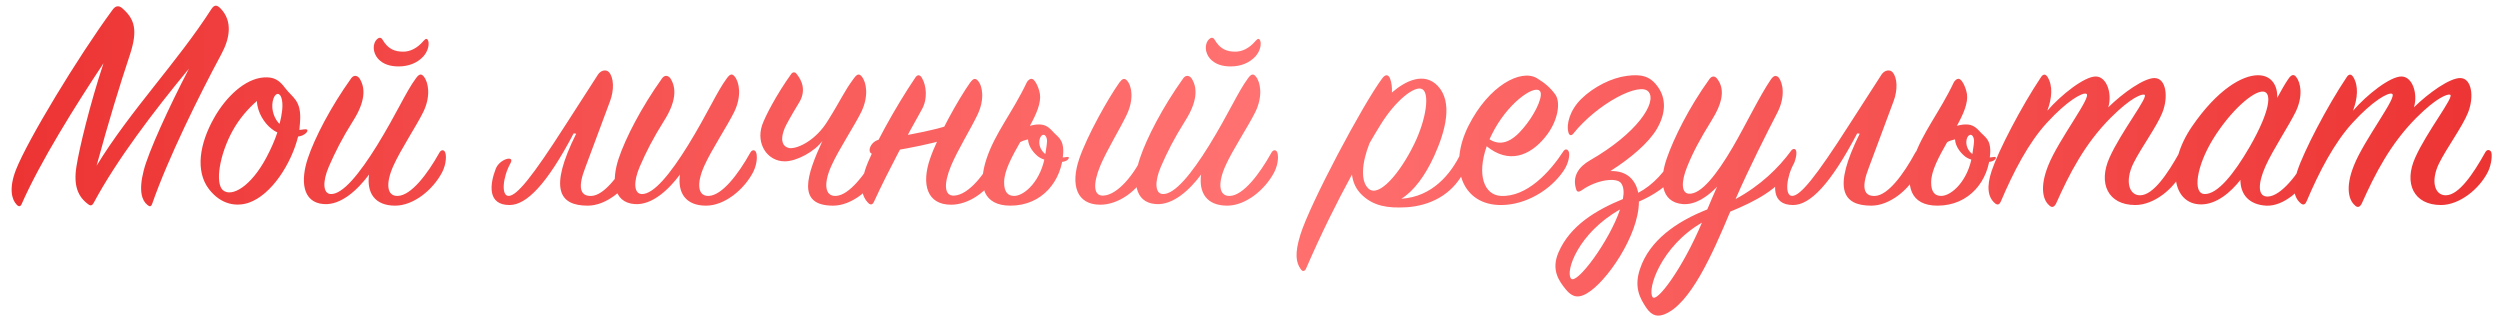 <?xml version="1.0" encoding="UTF-8"?> <svg xmlns="http://www.w3.org/2000/svg" width="175" height="23" viewBox="0 0 175 23" fill="none"><path d="M7.244 4.43C5.286 7.378 2.822 11.316 1.524 14.264C1.436 14.484 1.304 14.484 1.15 14.308C0.842 13.978 0.6 13.23 1.106 11.91C1.92 9.82 5.484 3.946 7.86 0.712C8.058 0.426 8.278 0.338 8.564 0.58C9.422 1.328 9.664 2.098 9.092 3.836C8.388 5.948 7.596 8.522 6.76 11.602C9.158 7.686 12.37 4.408 14.79 0.646C14.988 0.338 15.164 0.316 15.428 0.58C16.308 1.482 16.088 2.692 15.494 3.792C13.954 6.652 11.754 11.096 10.654 14.264C10.566 14.484 10.478 14.484 10.302 14.33C9.95 14.044 9.686 13.384 10.06 11.932C10.39 10.634 11.798 7.554 13.228 4.804C10.72 7.84 8.168 11.206 6.584 14.154C6.474 14.374 6.364 14.44 6.188 14.308C5.462 13.78 5.132 13.01 5.352 11.646C5.55 10.392 6.276 7.356 7.244 4.43ZM21.462 9.27C21.308 9.446 21.087 9.534 20.867 9.556C20.405 11.426 19.02 13.648 17.392 14.198C16.599 14.462 15.499 14.374 14.62 13.23C13.652 11.954 13.982 10.04 14.972 8.28C15.807 6.784 17.149 5.508 18.47 5.42C19.151 5.376 19.526 5.574 19.965 6.168C20.471 6.85 21.131 7.004 21 8.588C20.977 8.764 20.977 8.918 20.956 9.094C21.087 9.094 21.22 9.05 21.395 9.05C21.549 9.05 21.549 9.16 21.462 9.27ZM19.57 8.676C19.745 7.994 19.811 7.444 19.745 7.048C19.636 6.344 19.195 6.476 19.085 7.114C18.976 7.708 19.218 8.346 19.57 8.676ZM19.416 9.27C19.262 9.204 19.13 9.116 18.997 9.006C18.535 8.654 18.008 7.884 17.985 7.07C17.392 7.576 16.753 8.302 16.291 9.138C15.367 10.81 15.037 12.834 15.61 13.318C16.226 13.824 17.567 13.054 18.645 11.03C18.976 10.414 19.239 9.798 19.416 9.27ZM25.834 12.218C25.064 13.252 23.898 14.374 22.666 14.286C21.104 14.176 21.059 12.548 21.544 11.096C22.027 9.644 23.149 7.488 24.579 5.486C24.756 5.244 24.976 5.266 25.151 5.464C25.636 6.19 25.526 7.18 24.733 8.434C23.919 9.732 23.48 10.612 23.017 11.668C22.555 12.746 22.622 13.538 23.128 13.582C23.985 13.648 25.195 12.108 26.384 10.194C27.77 7.95 28.407 6.432 29.111 5.486C29.331 5.178 29.485 5.134 29.662 5.354C29.991 5.75 30.168 6.718 29.64 7.818C29.155 8.808 28.055 10.458 27.549 11.58C26.977 12.834 27.066 13.758 27.858 13.714C28.782 13.67 29.904 12.218 30.762 10.678C30.872 10.48 31.07 10.458 31.157 10.656C31.245 10.832 31.267 11.426 30.959 12.042C30.322 13.274 28.957 14.396 27.66 14.396C26.23 14.396 25.657 13.494 25.834 12.218ZM26.427 2.714C26.559 2.604 26.692 2.626 26.779 2.78C27.175 3.462 27.66 3.616 28.232 3.616C28.694 3.616 29.2 3.396 29.662 2.846C29.816 2.67 29.904 2.692 29.97 2.846C30.058 3.066 29.991 3.572 29.617 3.968C29.2 4.408 28.605 4.65 27.901 4.65C27.308 4.65 26.823 4.496 26.471 4.122C26.076 3.682 26.053 3.022 26.427 2.714ZM41.41 13.714C42.312 13.67 43.39 12.218 44.226 10.678C44.336 10.48 44.49 10.48 44.6 10.656C44.754 10.898 44.71 11.404 44.402 12.042C43.808 13.274 42.422 14.396 41.146 14.396C39.122 14.396 38.418 13.208 40.332 9.358L40.156 9.336C38.286 12.9 36.856 14.352 35.668 14.352C34.106 14.352 34.282 12.9 34.7 11.822C34.964 11.118 36.064 10.832 35.734 11.426C35.184 12.416 35.074 13.714 35.602 13.714C36.174 13.714 37.252 12.394 39.562 8.786L41.872 5.2C42.092 4.892 42.466 4.848 42.642 5.068C42.972 5.464 42.994 6.3 42.708 7.07L40.97 11.734C40.464 13.032 40.552 13.758 41.41 13.714ZM47.597 12.218C46.827 13.252 45.661 14.374 44.429 14.286C42.867 14.176 42.823 12.548 43.307 11.096C43.791 9.644 44.913 7.488 46.343 5.486C46.519 5.244 46.739 5.266 46.915 5.464C47.399 6.19 47.289 7.18 46.497 8.434C45.683 9.732 45.243 10.612 44.781 11.668C44.319 12.746 44.385 13.538 44.891 13.582C45.749 13.648 46.959 12.108 48.147 10.194C49.533 7.95 50.171 6.432 50.875 5.486C51.095 5.178 51.249 5.134 51.425 5.354C51.755 5.75 51.931 6.718 51.403 7.818C50.919 8.808 49.819 10.458 49.313 11.58C48.741 12.834 48.829 13.758 49.621 13.714C50.545 13.67 51.667 12.218 52.525 10.678C52.635 10.48 52.833 10.458 52.921 10.656C53.009 10.832 53.031 11.426 52.723 12.042C52.085 13.274 50.721 14.396 49.423 14.396C47.993 14.396 47.421 13.494 47.597 12.218ZM57.57 9.864C57.02 10.612 55.766 11.294 54.93 11.294C53.742 11.294 52.906 10.106 53.346 8.764C53.588 8.082 54.38 6.586 55.37 5.2C55.48 5.024 55.656 5.024 55.766 5.178C56.14 5.64 56.47 6.366 55.898 7.246C55.348 8.148 55.018 8.764 54.952 8.918C54.49 9.996 54.93 10.326 55.282 10.37C55.876 10.414 57.13 9.798 57.944 8.456C58.912 6.916 59.066 6.432 59.77 5.486C59.99 5.178 60.144 5.134 60.32 5.354C60.65 5.75 60.826 6.718 60.298 7.818C59.814 8.808 58.714 10.458 58.208 11.58C57.636 12.834 57.724 13.758 58.516 13.714C59.44 13.67 60.562 12.218 61.42 10.678C61.53 10.48 61.728 10.458 61.816 10.656C61.904 10.832 61.926 11.426 61.618 12.042C60.98 13.274 59.616 14.396 58.318 14.396C55.722 14.396 56.492 12.218 57.57 9.864ZM64.528 7.664C63.582 9.336 62.13 12.042 61.184 14.11C61.096 14.308 60.964 14.396 60.766 14.198C60.326 13.758 60.194 13.032 60.546 11.932C60.986 10.546 62.68 7.488 64.066 5.442C64.22 5.2 64.396 5.222 64.528 5.442C64.858 5.992 64.946 6.938 64.528 7.664ZM66.816 8.588L66.64 9.578C65.496 10.128 61.25 10.766 61.25 10.766C60.612 10.898 60.832 9.93 61.536 9.776C61.536 9.776 65.804 9.16 66.816 8.588ZM66.574 14.33C64.902 14.33 64.484 12.922 65.1 11.118C65.65 9.512 67.102 6.916 67.916 5.772C68.114 5.508 68.268 5.442 68.444 5.64C68.774 5.992 68.95 6.938 68.422 8.038C67.96 9.006 67.036 10.502 66.574 11.602C66.046 12.878 66.09 13.736 66.794 13.692C67.784 13.648 68.994 12.196 69.654 10.678C69.764 10.48 69.918 10.502 70.006 10.678C70.182 11.03 70.116 11.492 69.852 12.042C69.192 13.406 67.806 14.33 66.574 14.33ZM77.02 14.33C75.348 14.33 74.93 12.922 75.546 11.118C76.096 9.512 77.548 6.916 78.362 5.772C78.56 5.508 78.714 5.442 78.89 5.64C79.22 5.992 79.396 6.938 78.868 8.038C78.406 9.006 77.482 10.502 77.02 11.602C76.492 12.878 76.536 13.736 77.24 13.692C78.23 13.648 79.44 12.196 80.1 10.678C80.21 10.48 80.364 10.502 80.452 10.678C80.628 11.03 80.562 11.492 80.298 12.042C79.638 13.406 78.252 14.33 77.02 14.33ZM74.424 10.7C74.336 12.636 72.972 14.396 70.728 14.396C68.858 14.396 68.418 13.032 69.056 11.118C69.65 9.314 70.882 7.862 71.872 5.772C71.916 5.662 72.114 5.464 72.268 5.53C72.488 5.618 72.73 6.168 72.796 6.586C72.884 7.202 72.554 7.972 72.092 8.808C72.224 8.764 72.378 8.742 72.532 8.72C73.06 8.676 73.324 8.808 73.654 9.16C74.028 9.6 74.468 9.71 74.424 10.7ZM73.126 10.744C73.346 10.964 74.094 11.096 74.71 10.986C74.842 10.964 74.842 11.074 74.776 11.14C74.534 11.492 73.302 11.382 72.708 10.986C72.378 10.744 71.982 10.26 71.96 9.754C71.762 9.798 71.564 9.864 71.41 9.952C70.838 10.964 70.288 11.954 70.288 12.768C70.288 13.472 70.574 13.714 70.992 13.714C71.718 13.714 72.906 12.636 73.17 10.81C73.236 10.326 73.324 9.952 73.28 9.732C73.192 9.292 72.862 9.38 72.774 9.754C72.686 10.15 72.862 10.524 73.126 10.744ZM84.078 12.218C83.308 13.252 82.142 14.374 80.91 14.286C79.348 14.176 79.304 12.548 79.788 11.096C80.272 9.644 81.394 7.488 82.824 5.486C83 5.244 83.22 5.266 83.396 5.464C83.88 6.19 83.77 7.18 82.978 8.434C82.164 9.732 81.724 10.612 81.262 11.668C80.8 12.746 80.866 13.538 81.372 13.582C82.23 13.648 83.44 12.108 84.628 10.194C86.014 7.95 86.652 6.432 87.356 5.486C87.576 5.178 87.73 5.134 87.906 5.354C88.236 5.75 88.412 6.718 87.884 7.818C87.4 8.808 86.3 10.458 85.794 11.58C85.222 12.834 85.31 13.758 86.102 13.714C87.026 13.67 88.148 12.218 89.006 10.678C89.116 10.48 89.314 10.458 89.402 10.656C89.49 10.832 89.512 11.426 89.204 12.042C88.566 13.274 87.202 14.396 85.904 14.396C84.474 14.396 83.902 13.494 84.078 12.218ZM84.672 2.714C84.804 2.604 84.936 2.626 85.024 2.78C85.42 3.462 85.904 3.616 86.476 3.616C86.938 3.616 87.444 3.396 87.906 2.846C88.06 2.67 88.148 2.692 88.214 2.846C88.302 3.066 88.236 3.572 87.862 3.968C87.444 4.408 86.85 4.65 86.146 4.65C85.552 4.65 85.068 4.496 84.716 4.122C84.32 3.682 84.298 3.022 84.672 2.714ZM98.092 13.912C100.248 13.78 101.568 12.196 102.272 10.7C102.404 10.392 102.646 10.48 102.69 10.7C102.734 10.898 102.778 11.47 102.404 12.152C101.568 13.67 100.072 14.396 98.488 14.506C97.08 14.594 96.156 14.396 95.386 13.692C94.924 13.274 94.704 12.768 94.638 12.218C93.604 14.11 92.482 16.354 91.426 18.796C91.338 18.994 91.184 19.038 91.052 18.84C90.722 18.378 90.612 17.762 91.03 16.42C91.69 14.286 95.386 7.312 96.772 5.464C96.992 5.178 97.19 5.222 97.3 5.486C97.41 5.772 97.454 6.102 97.432 6.476C98.4 5.64 99.698 5.024 100.644 6.014C101.7 7.136 101.216 9.094 100.402 10.898C99.742 12.35 98.928 13.406 98.092 13.912ZM95.87 10.018C95.32 11.404 95.21 12.724 95.826 13.23C96.53 13.802 97.96 12.196 98.994 10.084C99.852 8.324 100.094 6.498 99.544 6.234C99.016 5.97 97.652 7.07 96.618 8.764C96.376 9.16 96.134 9.556 95.87 10.018ZM104.069 10.238C103.365 12.262 103.893 13.648 105.059 13.714C106.885 13.802 108.491 12.042 109.437 10.59C109.547 10.414 109.723 10.414 109.811 10.612C109.899 10.788 109.833 11.404 109.437 11.976C108.513 13.318 106.819 14.33 105.125 14.352C102.331 14.396 101.363 11.646 102.793 8.808C104.223 5.97 106.467 4.826 107.567 5.464C108.117 5.794 108.513 6.124 108.865 6.608C109.261 7.136 109.085 8.478 108.161 9.6C107.083 10.92 105.609 11.492 104.069 10.238ZM104.267 9.754C105.345 10.436 106.247 9.49 106.885 8.654C107.589 7.73 108.073 6.586 107.765 6.344C107.303 5.97 105.477 7.29 104.443 9.38C104.377 9.512 104.311 9.644 104.267 9.754ZM113.602 13.934C113.69 13.472 113.668 13.076 113.47 12.812C113.162 12.416 111.82 12.548 110.72 13.318C110.566 13.428 110.412 13.472 110.346 13.296C110.016 12.35 110.522 11.668 111.292 11.228C114.592 9.336 116 7.18 115.406 6.432C114.812 5.684 111.82 7.246 110.126 9.358C109.994 9.534 109.84 9.468 109.796 9.292C109.62 8.72 109.884 7.708 110.698 6.916C111.578 6.058 112.832 5.442 113.888 5.31C114.878 5.178 115.516 5.31 116.066 6.102C116.594 6.85 116.66 7.862 115.978 9.028C115.406 9.996 114.152 11.074 112.722 11.976C113.25 11.954 113.756 12.086 114.108 12.416C114.416 12.702 114.592 13.076 114.68 13.494C115.692 12.966 116.616 11.998 117.32 10.656C117.408 10.48 117.628 10.458 117.716 10.656C117.804 10.832 117.716 11.448 117.408 12.02C116.902 12.966 115.648 13.714 114.724 14.11C114.724 16.464 112.436 19.786 111.05 20.556C110.61 20.798 110.148 20.93 109.598 20.248C109.136 19.676 108.564 18.906 109.092 17.674C109.906 15.782 111.732 14.704 113.602 13.934ZM113.404 14.66C110.478 16.31 109.554 18.994 109.972 19.5C110.368 19.962 112.656 16.882 113.404 14.66ZM125.34 11.866C124.482 13.23 122.942 14.066 121.116 14.814C119.884 17.762 118.322 21.304 116.496 22.008C116.078 22.162 115.66 22.162 115.242 21.546C114.802 20.886 114.362 20.116 114.802 18.818C115.462 16.838 117.332 15.518 119.51 14.66C119.73 14.154 119.95 13.604 120.192 13.076C119.51 13.78 118.674 14.352 117.794 14.286C116.21 14.154 116.166 12.548 116.672 11.096C117.156 9.688 118.234 7.51 119.664 5.53C119.84 5.288 120.06 5.31 120.214 5.53C120.742 6.234 120.61 7.158 119.796 8.456C119.004 9.732 118.52 10.634 118.102 11.668C117.662 12.746 117.706 13.516 118.212 13.56C119.07 13.626 120.17 12.218 121.292 10.304C122.238 8.676 123.184 6.696 123.954 5.574C124.152 5.288 124.306 5.244 124.504 5.42C124.812 5.816 124.988 6.762 124.416 7.884C123.756 9.16 122.414 11.8 121.49 13.934C123.206 13.01 124.504 11.756 125.384 10.546C125.494 10.392 125.692 10.37 125.736 10.59C125.78 10.788 125.714 11.294 125.34 11.866ZM119.136 15.584C116.276 17.234 115.286 20.248 115.682 20.798C115.968 21.216 117.772 18.818 119.136 15.584ZM131.258 13.714C132.16 13.67 133.238 12.218 134.074 10.678C134.184 10.48 134.338 10.48 134.448 10.656C134.602 10.898 134.558 11.404 134.25 12.042C133.656 13.274 132.27 14.396 130.994 14.396C128.97 14.396 128.266 13.208 130.18 9.358L130.004 9.336C128.134 12.9 126.704 14.352 125.516 14.352C123.954 14.352 124.13 12.9 124.548 11.822C124.812 11.118 125.912 10.832 125.582 11.426C125.032 12.416 124.922 13.714 125.45 13.714C126.022 13.714 127.1 12.394 129.41 8.786L131.72 5.2C131.94 4.892 132.314 4.848 132.49 5.068C132.82 5.464 132.842 6.3 132.556 7.07L130.818 11.734C130.312 13.032 130.4 13.758 131.258 13.714ZM139.315 10.7C139.227 12.636 137.863 14.396 135.619 14.396C133.749 14.396 133.309 13.032 133.947 11.118C134.541 9.314 135.773 7.862 136.763 5.772C136.807 5.662 137.005 5.464 137.159 5.53C137.379 5.618 137.621 6.168 137.687 6.586C137.775 7.202 137.445 7.972 136.983 8.808C137.115 8.764 137.269 8.742 137.423 8.72C137.951 8.676 138.215 8.808 138.545 9.16C138.919 9.6 139.359 9.71 139.315 10.7ZM138.017 10.744C138.237 10.964 138.985 11.096 139.601 10.986C139.733 10.964 139.733 11.074 139.667 11.14C139.425 11.492 138.193 11.382 137.599 10.986C137.269 10.744 136.873 10.26 136.851 9.754C136.653 9.798 136.455 9.864 136.301 9.952C135.729 10.964 135.179 11.954 135.179 12.768C135.179 13.472 135.465 13.714 135.883 13.714C136.609 13.714 137.797 12.636 138.061 10.81C138.127 10.326 138.215 9.952 138.171 9.732C138.083 9.292 137.753 9.38 137.665 9.754C137.577 10.15 137.753 10.524 138.017 10.744ZM143.312 7.752C144.28 6.63 145.93 5.332 146.722 5.354C147.47 5.376 147.866 6.542 147.58 7.51C148.636 6.476 150.11 5.442 150.836 5.464C151.628 5.486 151.804 6.784 151.364 7.884C150.968 8.874 149.89 10.326 149.34 11.426C148.724 12.68 149.032 13.692 149.824 13.67C150.726 13.648 151.716 12.196 152.574 10.656C152.684 10.458 152.86 10.458 152.97 10.612C153.08 10.766 153.014 11.492 152.772 11.998C152.156 13.252 150.748 14.352 149.472 14.352C147.558 14.352 146.854 12.834 147.668 11.03C148.482 9.204 150.44 6.74 150.11 6.63C149.934 6.564 149.186 6.806 147.756 8.236C145.93 10.062 144.852 12.174 143.928 14.242C143.796 14.506 143.62 14.572 143.422 14.352C143.048 14.022 142.74 13.164 143.378 11.58C144.104 9.754 146.48 6.718 146.04 6.564C145.776 6.454 144.698 7.048 143.29 8.588C141.992 9.996 140.936 12.042 140.056 14.11C139.968 14.308 139.836 14.396 139.638 14.22C139.154 13.802 139.044 13.076 139.418 11.954C139.88 10.568 141.486 7.466 142.872 5.398C143.026 5.156 143.202 5.178 143.334 5.398C143.708 6.014 143.642 6.872 143.312 7.752ZM159.403 6.85C159.689 6.322 159.953 5.86 160.195 5.508C160.393 5.222 160.569 5.178 160.723 5.376C161.053 5.772 161.229 6.718 160.701 7.818C160.217 8.808 159.117 10.458 158.589 11.624C158.039 12.856 158.017 13.802 158.765 13.758C159.667 13.714 160.877 12.218 161.647 10.7C161.757 10.502 161.911 10.48 161.999 10.678C162.087 10.876 162.087 11.426 161.801 12.042C161.229 13.252 159.843 14.462 158.633 14.396C157.445 14.33 156.829 13.626 156.829 12.592C156.125 13.494 155.135 14.308 154.079 14.308C152.033 14.308 151.615 11.514 153.441 8.852C155.223 6.256 156.961 5.266 158.061 5.266C159.007 5.266 159.447 5.992 159.403 6.85ZM157.489 10.26C158.875 7.84 159.073 6.476 158.435 6.41C157.731 6.344 156.125 7.774 154.915 9.732C153.749 11.624 153.463 13.56 154.321 13.582C155.223 13.604 156.367 12.196 157.489 10.26ZM164.71 7.752C165.678 6.63 167.328 5.332 168.12 5.354C168.868 5.376 169.264 6.542 168.978 7.51C170.034 6.476 171.508 5.442 172.234 5.464C173.026 5.486 173.202 6.784 172.762 7.884C172.366 8.874 171.288 10.326 170.738 11.426C170.122 12.68 170.43 13.692 171.222 13.67C172.124 13.648 173.114 12.196 173.972 10.656C174.082 10.458 174.258 10.458 174.368 10.612C174.478 10.766 174.412 11.492 174.17 11.998C173.554 13.252 172.146 14.352 170.87 14.352C168.956 14.352 168.252 12.834 169.066 11.03C169.88 9.204 171.838 6.74 171.508 6.63C171.332 6.564 170.584 6.806 169.154 8.236C167.328 10.062 166.25 12.174 165.326 14.242C165.194 14.506 165.018 14.572 164.82 14.352C164.446 14.022 164.138 13.164 164.776 11.58C165.502 9.754 167.878 6.718 167.438 6.564C167.174 6.454 166.096 7.048 164.688 8.588C163.39 9.996 162.334 12.042 161.454 14.11C161.366 14.308 161.234 14.396 161.036 14.22C160.552 13.802 160.442 13.076 160.816 11.954C161.278 10.568 162.884 7.466 164.27 5.398C164.424 5.156 164.6 5.178 164.732 5.398C165.106 6.014 165.04 6.872 164.71 7.752Z" fill="url(#paint0_linear_18_67)"></path><defs><linearGradient id="paint0_linear_18_67" x1="1" y1="8" x2="174" y2="8" gradientUnits="userSpaceOnUse"><stop stop-color="#EC3433"></stop><stop offset="0.5" stop-color="#FF7271"></stop><stop offset="1" stop-color="#EC3433"></stop></linearGradient></defs></svg> 
